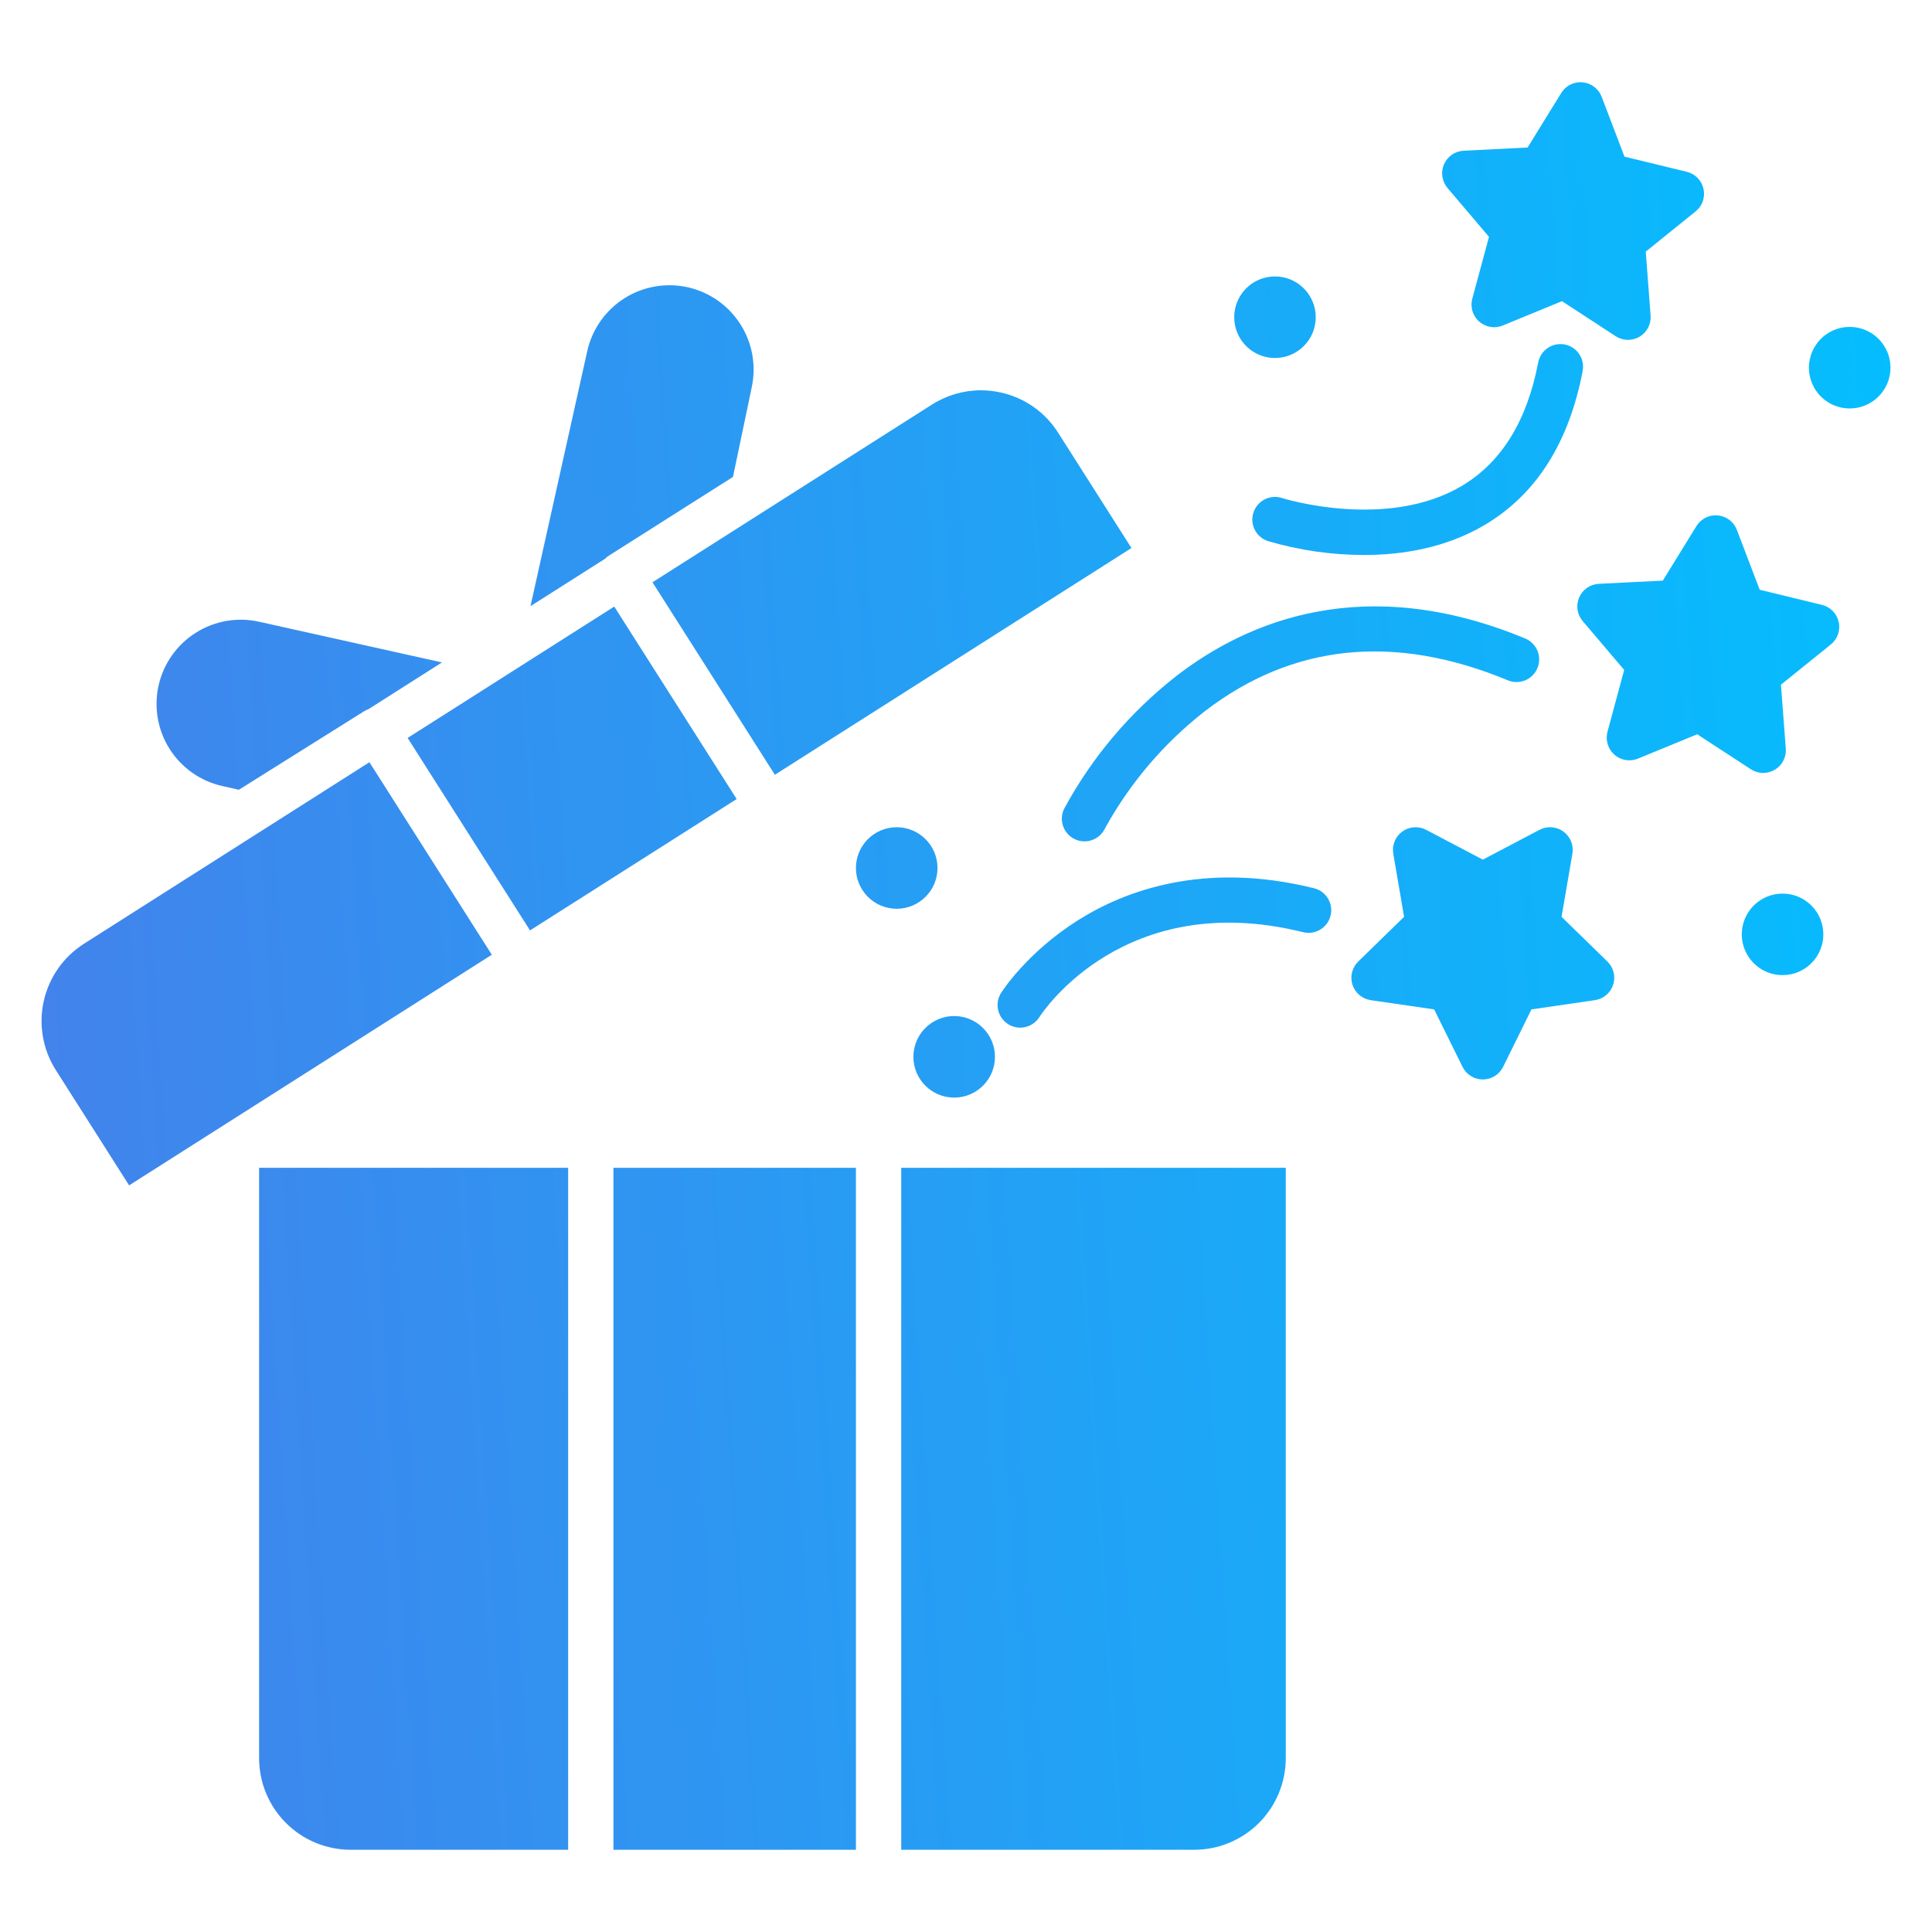 <svg width="70" height="70" viewBox="0 0 70 70" fill="none" xmlns="http://www.w3.org/2000/svg">
<path fill-rule="evenodd" clip-rule="evenodd" d="M61.721 6.842C61.688 6.693 61.613 6.556 61.506 6.446C61.399 6.337 61.263 6.26 61.114 6.224L58.858 5.676L58.031 3.507C57.977 3.364 57.883 3.239 57.761 3.146C57.64 3.054 57.494 2.997 57.342 2.982C57.19 2.968 57.036 2.997 56.899 3.065C56.762 3.133 56.647 3.238 56.567 3.369L55.348 5.345L53.03 5.461C52.877 5.469 52.729 5.519 52.604 5.606C52.478 5.694 52.379 5.814 52.318 5.955C52.257 6.095 52.237 6.25 52.26 6.401C52.282 6.553 52.347 6.695 52.446 6.811L53.949 8.581L53.344 10.822C53.304 10.969 53.306 11.125 53.35 11.272C53.394 11.418 53.478 11.55 53.593 11.651C53.708 11.752 53.849 11.819 54 11.845C54.151 11.87 54.306 11.852 54.447 11.794L56.594 10.912L58.538 12.181C58.666 12.264 58.815 12.31 58.968 12.314C59.121 12.317 59.272 12.277 59.404 12.2C59.536 12.121 59.643 12.008 59.714 11.873C59.785 11.737 59.816 11.584 59.804 11.431L59.629 9.117L61.435 7.66C61.555 7.564 61.645 7.436 61.695 7.292C61.745 7.147 61.755 6.991 61.721 6.842ZM24.918 10.408C24.128 10.232 23.301 10.377 22.618 10.811C21.936 11.245 21.453 11.932 21.277 12.722L19.22 21.963L21.919 20.247C21.961 20.204 22.008 20.166 22.058 20.134L26.557 17.28L27.231 14.059C27.408 13.268 27.264 12.439 26.831 11.754C26.397 11.07 25.709 10.585 24.918 10.408ZM67.018 14.799C67.834 14.799 68.496 14.138 68.496 13.322C68.496 12.506 67.834 11.844 67.018 11.844C66.202 11.844 65.541 12.506 65.541 13.322C65.541 14.138 66.202 14.799 67.018 14.799ZM18.401 24.428L14.769 26.737L19.204 33.711L26.691 28.951L22.256 21.977L18.46 24.39C18.441 24.404 18.421 24.416 18.401 24.428ZM6.148 27.14C5.714 26.457 5.569 25.63 5.745 24.84C5.921 24.051 6.404 23.364 7.087 22.93C7.769 22.496 8.596 22.351 9.386 22.526L16.014 24.001L13.351 25.694C13.295 25.714 13.241 25.74 13.191 25.771L8.656 28.614L8.059 28.481C7.27 28.305 6.582 27.823 6.148 27.14ZM35.536 14.141C35.78 14.141 36.024 14.168 36.263 14.222C36.688 14.315 37.09 14.492 37.447 14.742C37.803 14.992 38.106 15.311 38.339 15.679L40.995 19.856L28.075 28.071L23.641 21.097L33.764 14.66C34.293 14.322 34.908 14.142 35.536 14.141ZM13.385 27.617L3.041 34.195C2.3 34.667 1.776 35.414 1.585 36.272C1.394 37.13 1.551 38.028 2.022 38.77L4.678 42.948L17.82 34.592L13.385 27.617ZM43.271 67.021H32.653V42.311H46.586V63.706C46.584 64.585 46.235 65.428 45.614 66.049C44.992 66.67 44.15 67.02 43.271 67.021ZM9.388 63.706C9.389 64.585 9.739 65.428 10.36 66.049C10.981 66.67 11.824 67.02 12.703 67.021H20.585V42.311H9.388L9.388 63.706ZM31.012 42.311H22.226V67.021H31.012V42.311ZM56.578 33.218L56.971 30.931C56.996 30.78 56.98 30.625 56.922 30.483C56.864 30.341 56.768 30.218 56.644 30.128C56.52 30.038 56.374 29.985 56.221 29.974C56.069 29.963 55.916 29.995 55.78 30.066L53.726 31.146L51.671 30.066C51.536 29.995 51.383 29.963 51.23 29.974C51.078 29.985 50.931 30.038 50.807 30.128C50.683 30.218 50.587 30.341 50.529 30.483C50.472 30.625 50.455 30.78 50.481 30.931L50.873 33.218L49.211 34.839C49.101 34.946 49.024 35.081 48.987 35.23C48.95 35.378 48.956 35.534 49.003 35.68C49.051 35.825 49.138 35.955 49.255 36.053C49.372 36.152 49.514 36.216 49.666 36.238L51.962 36.572L52.99 38.653C53.057 38.791 53.162 38.906 53.292 38.987C53.422 39.068 53.572 39.111 53.725 39.111C53.879 39.111 54.029 39.068 54.159 38.987C54.289 38.906 54.394 38.791 54.461 38.653L55.488 36.572L57.785 36.238C57.937 36.216 58.079 36.152 58.196 36.053C58.313 35.955 58.4 35.825 58.447 35.68C58.495 35.534 58.5 35.378 58.464 35.23C58.427 35.081 58.349 34.946 58.24 34.839L56.578 33.218ZM63.757 21.368L66.013 21.916C66.162 21.952 66.297 22.029 66.404 22.138C66.512 22.247 66.586 22.384 66.62 22.534C66.653 22.683 66.644 22.839 66.594 22.983C66.543 23.128 66.453 23.255 66.334 23.351L64.527 24.808L64.703 27.123C64.715 27.276 64.683 27.428 64.613 27.564C64.542 27.7 64.434 27.813 64.303 27.891C64.171 27.969 64.02 28.009 63.867 28.005C63.714 28.002 63.565 27.956 63.437 27.872L61.493 26.604L59.346 27.486C59.205 27.544 59.05 27.562 58.898 27.537C58.748 27.511 58.607 27.444 58.492 27.343C58.377 27.242 58.293 27.11 58.249 26.964C58.205 26.817 58.202 26.661 58.242 26.513L58.847 24.273L57.344 22.503C57.245 22.387 57.181 22.244 57.158 22.093C57.136 21.942 57.156 21.787 57.217 21.647C57.277 21.506 57.376 21.385 57.502 21.298C57.628 21.211 57.776 21.161 57.928 21.153L60.247 21.037L61.465 19.061C61.545 18.93 61.66 18.825 61.797 18.757C61.935 18.688 62.088 18.66 62.24 18.674C62.393 18.689 62.538 18.745 62.66 18.838C62.782 18.931 62.875 19.056 62.93 19.199L63.757 21.368ZM39.066 33.337C40.767 32.267 43.628 31.197 47.603 32.181H47.602C47.708 32.206 47.807 32.251 47.895 32.315C47.983 32.379 48.057 32.459 48.113 32.552C48.17 32.644 48.207 32.747 48.224 32.854C48.24 32.961 48.235 33.071 48.209 33.176C48.183 33.281 48.136 33.38 48.072 33.467C48.007 33.554 47.926 33.627 47.833 33.683C47.74 33.739 47.637 33.775 47.53 33.791C47.422 33.806 47.313 33.8 47.208 33.773C40.748 32.175 37.78 36.661 37.657 36.853C37.541 37.037 37.356 37.166 37.144 37.214C36.931 37.262 36.709 37.223 36.525 37.106C36.341 36.99 36.212 36.805 36.164 36.593C36.116 36.38 36.155 36.158 36.272 35.974C36.309 35.915 37.215 34.502 39.066 33.337ZM38.561 29.294C38.512 29.39 38.483 29.495 38.475 29.603C38.467 29.711 38.481 29.82 38.515 29.922C38.549 30.025 38.603 30.12 38.674 30.202C38.745 30.284 38.831 30.35 38.928 30.398C39.025 30.447 39.131 30.475 39.239 30.482C39.347 30.489 39.455 30.475 39.558 30.44C39.66 30.405 39.755 30.351 39.836 30.279C39.917 30.207 39.983 30.12 40.031 30.023C40.935 28.376 42.165 26.931 43.645 25.775C46.83 23.324 50.526 22.945 54.632 24.649C54.732 24.691 54.838 24.712 54.946 24.712C55.054 24.712 55.161 24.691 55.26 24.65C55.36 24.609 55.45 24.548 55.526 24.472C55.603 24.396 55.663 24.306 55.704 24.206C55.746 24.107 55.767 24 55.767 23.892C55.767 23.785 55.746 23.678 55.705 23.578C55.664 23.479 55.603 23.388 55.527 23.312C55.451 23.236 55.361 23.175 55.261 23.134C49.421 20.71 45.177 22.525 42.645 24.475C40.965 25.781 39.574 27.422 38.561 29.294ZM45.821 18.094C46.015 17.995 46.24 17.977 46.447 18.044C46.506 18.063 50.245 19.223 52.968 17.603C54.4 16.751 55.33 15.247 55.731 13.134C55.752 13.028 55.792 12.927 55.851 12.837C55.91 12.747 55.987 12.669 56.076 12.609C56.165 12.548 56.265 12.505 56.37 12.484C56.476 12.462 56.585 12.461 56.691 12.481C56.796 12.501 56.897 12.542 56.987 12.601C57.077 12.66 57.155 12.736 57.215 12.825C57.276 12.914 57.319 13.014 57.34 13.12C57.362 13.225 57.363 13.334 57.343 13.44C56.849 16.039 55.657 17.916 53.797 19.018C52.377 19.86 50.792 20.108 49.42 20.108C48.243 20.107 47.072 19.938 45.943 19.605C45.736 19.538 45.564 19.392 45.464 19.198C45.365 19.005 45.347 18.78 45.414 18.573C45.481 18.366 45.627 18.194 45.821 18.094ZM34.572 39.768C35.388 39.768 36.049 39.107 36.049 38.291C36.049 37.475 35.388 36.813 34.572 36.813C33.756 36.813 33.094 37.475 33.094 38.291C33.094 39.107 33.756 39.768 34.572 39.768ZM47.672 11.493C47.672 12.309 47.011 12.971 46.195 12.971C45.379 12.971 44.718 12.309 44.718 11.493C44.718 10.678 45.379 10.016 46.195 10.016C47.011 10.016 47.672 10.678 47.672 11.493ZM32.489 32.926C33.305 32.926 33.967 32.265 33.967 31.449C33.967 30.633 33.305 29.972 32.489 29.972C31.674 29.972 31.012 30.633 31.012 31.449C31.012 32.265 31.674 32.926 32.489 32.926ZM66.063 33.854C66.063 34.67 65.402 35.331 64.586 35.331C63.77 35.331 63.108 34.67 63.108 33.854C63.108 33.038 63.77 32.377 64.586 32.377C65.402 32.377 66.063 33.038 66.063 33.854Z" fill="url(#paint0_linear)"/>
<defs>
<linearGradient id="paint0_linear" x1="1.506" y1="71.29" x2="72.35" y2="66.697" gradientUnits="userSpaceOnUse">
<stop stop-color="#4481EB"/>
<stop offset="1" stop-color="#04BEFE"/>
</linearGradient>
</defs>
</svg>
